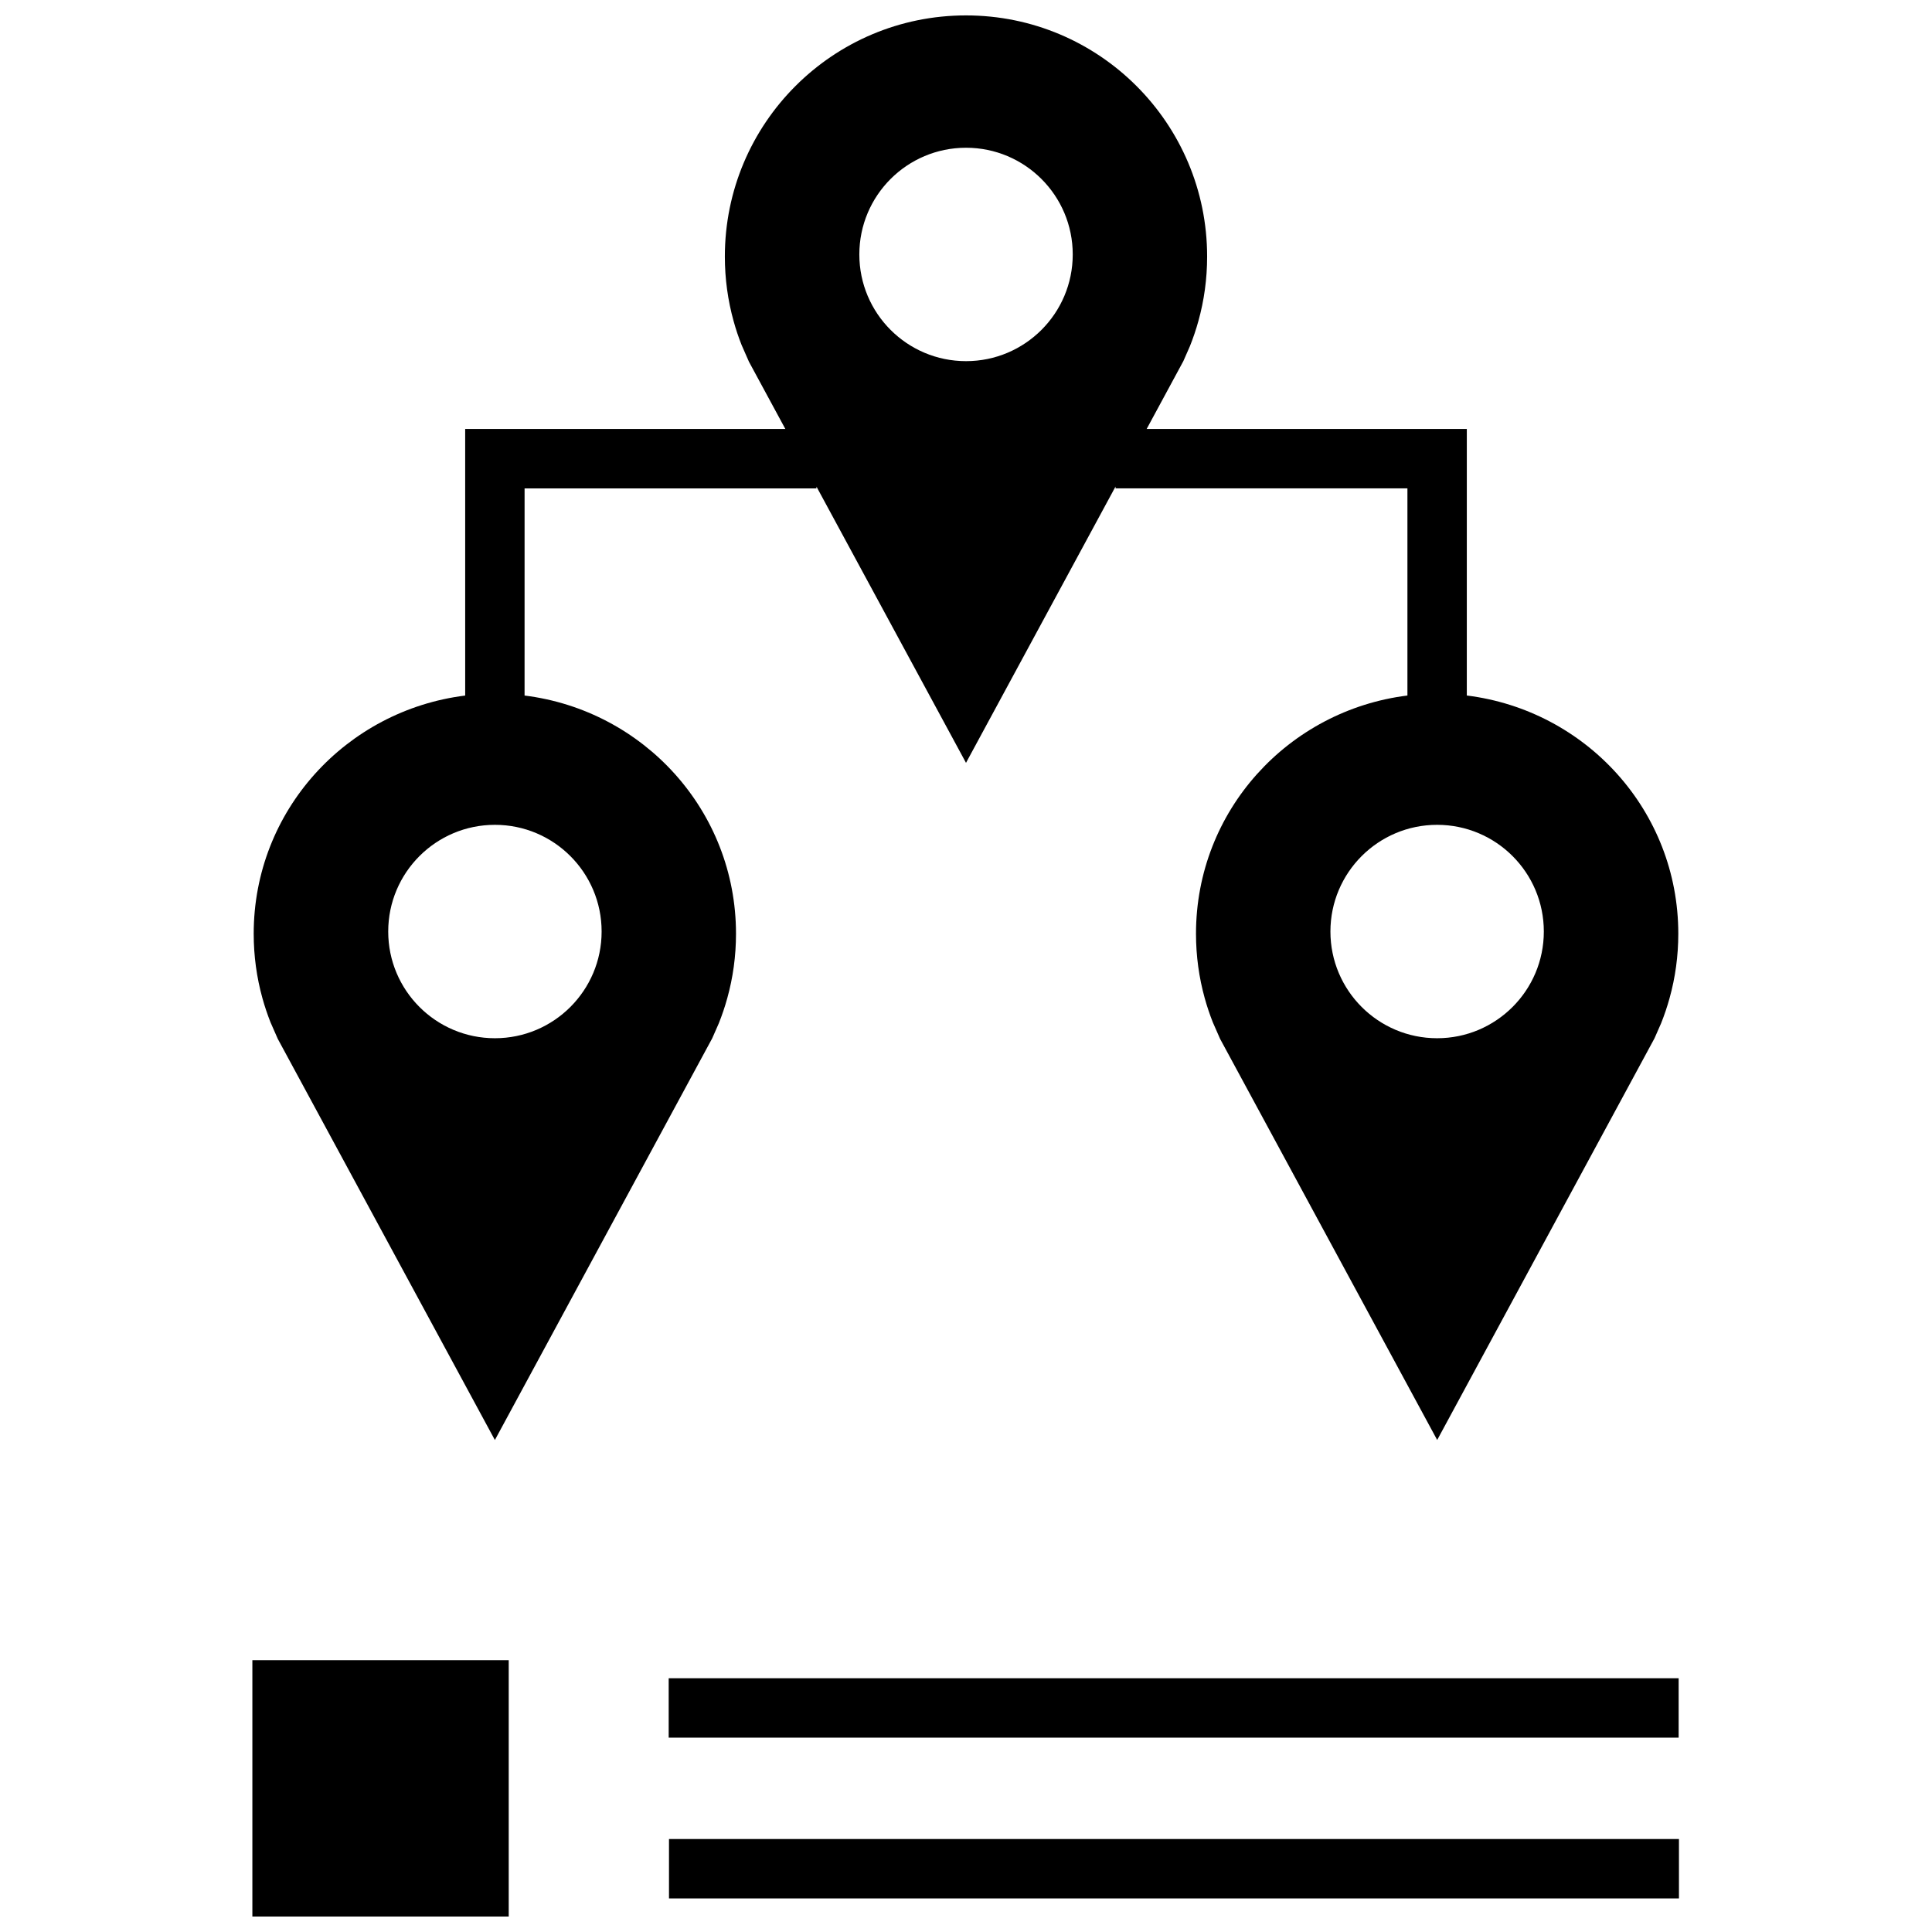 <?xml version="1.0" encoding="UTF-8"?>
<!-- Uploaded to: SVG Repo, www.svgrepo.com, Generator: SVG Repo Mixer Tools -->
<svg width="800px" height="800px" version="1.1" viewBox="144 144 512 512" xmlns="http://www.w3.org/2000/svg">
 <defs>
  <clipPath id="b">
   <path d="m210 583h69v68.902h-69z"/>
  </clipPath>
  <clipPath id="a">
   <path d="m211 148.09h378v377.91h-378z"/>
  </clipPath>
 </defs>
 <path d="m321.21 588.75h267.65v15.742h-267.65z"/>
 <path d="m321.29 631.36h267.65v15.742h-267.65z"/>
 <g clip-path="url(#b)">
  <path d="m210.88 583.97h67.938v67.938h-67.938z"/>
 </g>
 <g clip-path="url(#a)">
  <path d="m267.28 328.33c-31.535 3.922-56.047 30.512-56.047 63.117 0 5.918 0.805 11.652 2.312 17.082 0.598 2.172 1.324 4.312 2.141 6.391l1.938 4.41 57.527 106.29 57.59-106.45 1.746-3.969c0.867-2.172 1.621-4.394 2.25-6.676 1.512-5.434 2.312-11.164 2.312-17.082 0-32.59-24.496-59.199-56.031-63.117l0.004-54.898h77.352v-0.473l39.629 73.207 39.629-73.227v0.488h77.352v54.898c-31.535 3.922-56.031 30.512-56.031 63.117 0 5.918 0.805 11.652 2.312 17.082 0.598 2.172 1.324 4.312 2.141 6.391l1.938 4.41 57.527 106.29 57.59-106.45 1.746-3.969c0.867-2.172 1.621-4.394 2.25-6.676 1.512-5.434 2.312-11.164 2.312-17.082 0-32.605-24.496-59.199-56.047-63.117l0.004-70.641h-84.844l9.715-17.965 1.746-3.969c0.867-2.172 1.621-4.394 2.25-6.676 1.512-5.434 2.312-11.164 2.312-17.082 0-35.297-28.605-63.902-63.902-63.902s-63.906 28.605-63.906 63.906c0 5.918 0.805 11.652 2.312 17.082 0.598 2.172 1.309 4.312 2.141 6.391l1.938 4.41 9.637 17.805h-84.844zm285.85 62.535c0 15.617-12.66 28.277-28.277 28.277-15.617 0-28.277-12.66-28.277-28.277 0-15.617 12.66-28.277 28.277-28.277 15.621 0 28.277 12.66 28.277 28.277zm-153.12-207.71c15.617 0 28.277 12.66 28.277 28.277 0 15.617-12.66 28.277-28.277 28.277s-28.277-12.66-28.277-28.277c0-15.621 12.656-28.277 28.277-28.277zm-96.574 207.71c0 15.617-12.66 28.277-28.277 28.277-15.617 0-28.277-12.66-28.277-28.277 0-15.617 12.66-28.277 28.277-28.277 15.617 0 28.277 12.66 28.277 28.277z"/>
 </g>
</svg>
